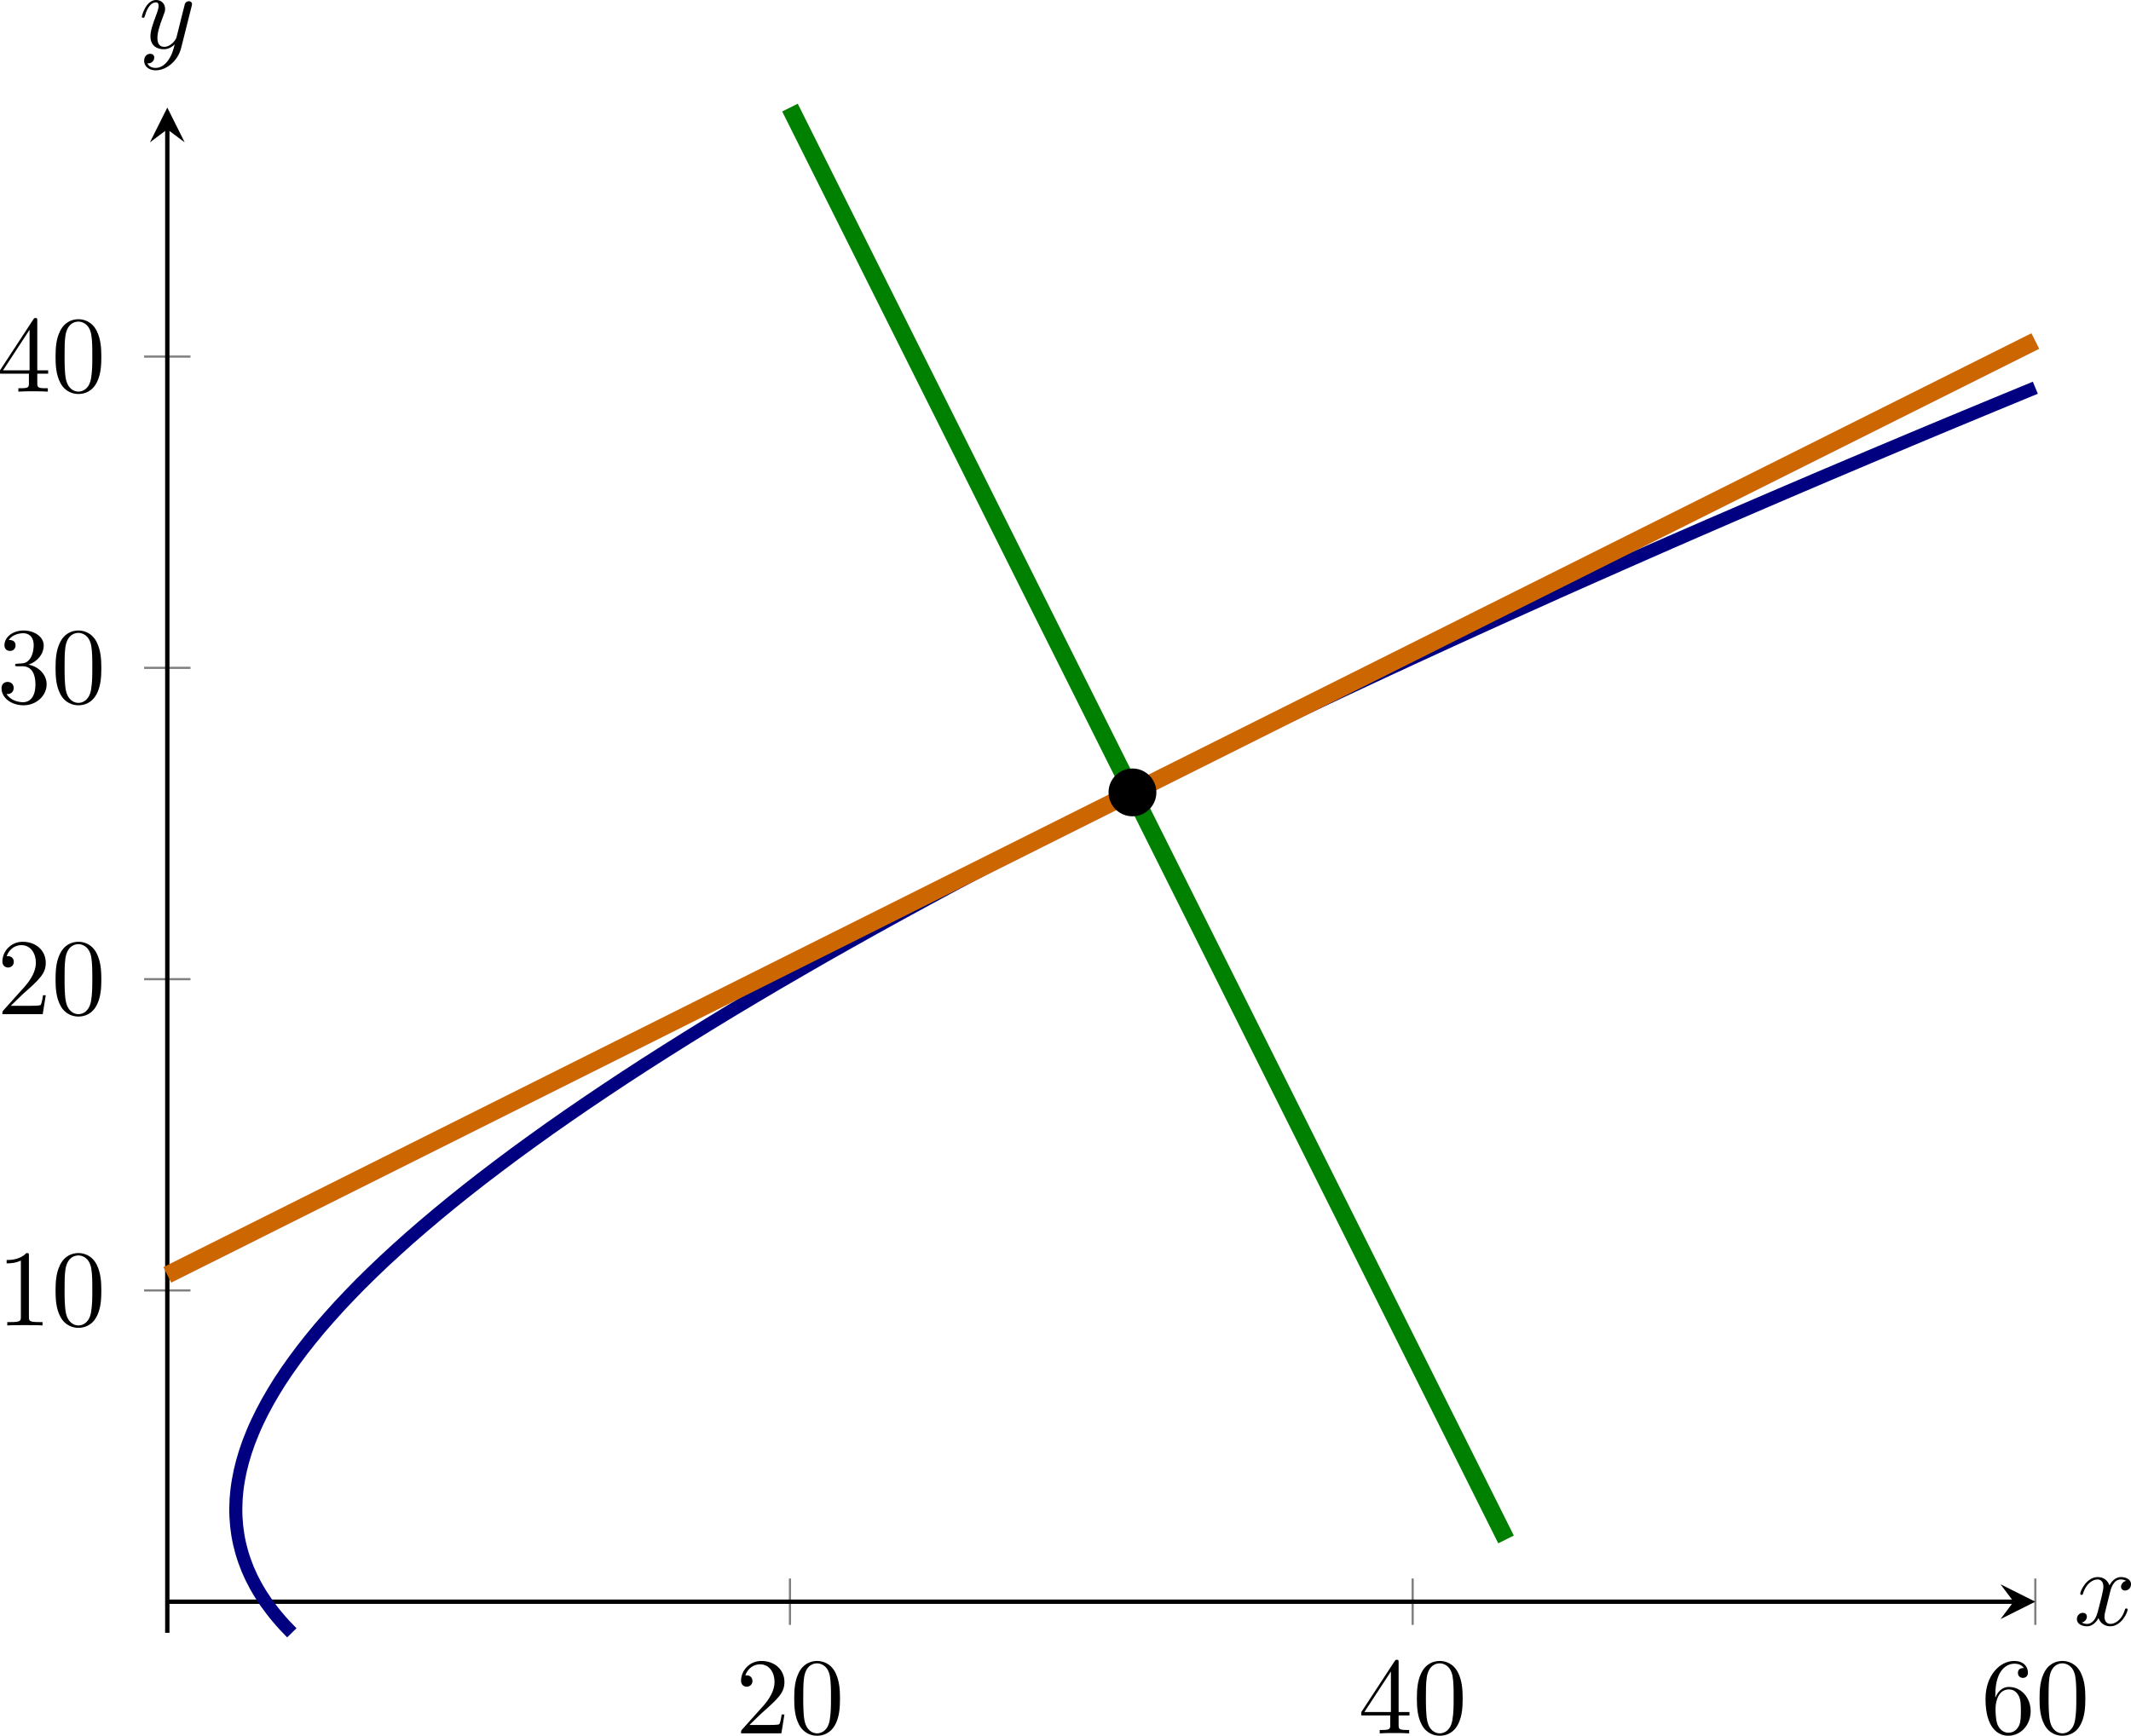<?xml version='1.0' encoding='UTF-8'?>
<!-- This file was generated by dvisvgm 3.2.2 -->
<svg version='1.1' xmlns='http://www.w3.org/2000/svg' xmlns:xlink='http://www.w3.org/1999/xlink' width='273.37pt' height='222.71pt' viewBox='9.688 177.439 273.37 222.71'>
<defs>
<path id='g3-120' d='M3.328-3.009C3.387-3.268 3.616-4.184 4.314-4.184C4.364-4.184 4.603-4.184 4.812-4.055C4.533-4.005 4.334-3.756 4.334-3.517C4.334-3.357 4.443-3.168 4.712-3.168C4.932-3.168 5.25-3.347 5.25-3.746C5.25-4.264 4.663-4.403 4.324-4.403C3.746-4.403 3.397-3.875 3.278-3.646C3.029-4.304 2.491-4.403 2.202-4.403C1.166-4.403 .598-3.118 .598-2.869C.598-2.77 .697-2.77 .717-2.77C.797-2.77 .827-2.79 .847-2.879C1.186-3.935 1.843-4.184 2.182-4.184C2.371-4.184 2.72-4.095 2.72-3.517C2.72-3.208 2.55-2.54 2.182-1.146C2.022-.528 1.674-.11 1.235-.11C1.176-.11 .946-.11 .737-.239C.986-.289 1.205-.498 1.205-.777C1.205-1.046 .986-1.126 .837-1.126C.538-1.126 .289-.867 .289-.548C.289-.09 .787 .11 1.225 .11C1.883 .11 2.242-.588 2.271-.648C2.391-.279 2.75 .11 3.347 .11C4.374 .11 4.941-1.176 4.941-1.425C4.941-1.524 4.852-1.524 4.822-1.524C4.732-1.524 4.712-1.484 4.692-1.415C4.364-.349 3.686-.11 3.367-.11C2.979-.11 2.819-.428 2.819-.767C2.819-.986 2.879-1.205 2.989-1.644L3.328-3.009Z'/>
<path id='g3-121' d='M4.842-3.796C4.882-3.935 4.882-3.955 4.882-4.025C4.882-4.204 4.742-4.294 4.593-4.294C4.493-4.294 4.334-4.234 4.244-4.085C4.224-4.035 4.144-3.726 4.105-3.547C4.035-3.288 3.965-3.019 3.905-2.75L3.457-.956C3.417-.807 2.989-.11 2.331-.11C1.823-.11 1.714-.548 1.714-.917C1.714-1.375 1.883-1.993 2.222-2.869C2.381-3.278 2.421-3.387 2.421-3.587C2.421-4.035 2.102-4.403 1.604-4.403C.658-4.403 .289-2.959 .289-2.869C.289-2.77 .389-2.77 .408-2.77C.508-2.77 .518-2.79 .568-2.949C.837-3.885 1.235-4.184 1.574-4.184C1.654-4.184 1.823-4.184 1.823-3.866C1.823-3.616 1.724-3.357 1.654-3.168C1.255-2.112 1.076-1.544 1.076-1.076C1.076-.189 1.704 .11 2.291 .11C2.68 .11 3.019-.06 3.298-.339C3.168 .179 3.049 .667 2.65 1.196C2.391 1.534 2.012 1.823 1.554 1.823C1.415 1.823 .966 1.793 .797 1.405C.956 1.405 1.086 1.405 1.225 1.285C1.325 1.196 1.425 1.066 1.425 .877C1.425 .568 1.156 .528 1.056 .528C.827 .528 .498 .687 .498 1.176C.498 1.674 .936 2.042 1.554 2.042C2.58 2.042 3.606 1.136 3.885 .01L4.842-3.796Z'/>
<path id='g4-48' d='M4.583-3.188C4.583-3.985 4.533-4.782 4.184-5.519C3.726-6.476 2.909-6.635 2.491-6.635C1.893-6.635 1.166-6.376 .757-5.45C.438-4.762 .389-3.985 .389-3.188C.389-2.441 .428-1.544 .837-.787C1.265 .02 1.993 .219 2.481 .219C3.019 .219 3.776 .01 4.214-.936C4.533-1.624 4.583-2.401 4.583-3.188ZM2.481 0C2.092 0 1.504-.249 1.325-1.205C1.215-1.803 1.215-2.72 1.215-3.308C1.215-3.945 1.215-4.603 1.295-5.141C1.484-6.326 2.232-6.416 2.481-6.416C2.809-6.416 3.467-6.237 3.656-5.25C3.756-4.692 3.756-3.935 3.756-3.308C3.756-2.56 3.756-1.883 3.646-1.245C3.497-.299 2.929 0 2.481 0Z'/>
<path id='g4-49' d='M2.929-6.376C2.929-6.615 2.929-6.635 2.7-6.635C2.082-5.998 1.205-5.998 .887-5.998V-5.689C1.086-5.689 1.674-5.689 2.192-5.948V-.787C2.192-.428 2.162-.309 1.265-.309H.946V0C1.295-.03 2.162-.03 2.56-.03S3.826-.03 4.174 0V-.309H3.856C2.959-.309 2.929-.418 2.929-.787V-6.376Z'/>
<path id='g4-50' d='M1.265-.767L2.321-1.793C3.875-3.168 4.473-3.706 4.473-4.702C4.473-5.838 3.577-6.635 2.361-6.635C1.235-6.635 .498-5.719 .498-4.832C.498-4.274 .996-4.274 1.026-4.274C1.196-4.274 1.544-4.394 1.544-4.802C1.544-5.061 1.365-5.32 1.016-5.32C.936-5.32 .917-5.32 .887-5.31C1.116-5.958 1.654-6.326 2.232-6.326C3.138-6.326 3.567-5.519 3.567-4.702C3.567-3.905 3.068-3.118 2.521-2.501L.608-.369C.498-.259 .498-.239 .498 0H4.194L4.473-1.733H4.224C4.174-1.435 4.105-.996 4.005-.847C3.935-.767 3.278-.767 3.059-.767H1.265Z'/>
<path id='g4-51' d='M2.889-3.507C3.706-3.776 4.284-4.473 4.284-5.26C4.284-6.077 3.407-6.635 2.451-6.635C1.445-6.635 .687-6.037 .687-5.28C.687-4.951 .907-4.762 1.196-4.762C1.504-4.762 1.704-4.981 1.704-5.27C1.704-5.768 1.235-5.768 1.086-5.768C1.395-6.257 2.052-6.386 2.411-6.386C2.819-6.386 3.367-6.167 3.367-5.27C3.367-5.151 3.347-4.573 3.088-4.134C2.79-3.656 2.451-3.626 2.202-3.616C2.122-3.606 1.883-3.587 1.813-3.587C1.733-3.577 1.664-3.567 1.664-3.467C1.664-3.357 1.733-3.357 1.903-3.357H2.341C3.158-3.357 3.527-2.68 3.527-1.704C3.527-.349 2.839-.06 2.401-.06C1.973-.06 1.225-.229 .877-.817C1.225-.767 1.534-.986 1.534-1.365C1.534-1.724 1.265-1.923 .976-1.923C.737-1.923 .418-1.783 .418-1.345C.418-.438 1.345 .219 2.431 .219C3.646 .219 4.553-.687 4.553-1.704C4.553-2.521 3.925-3.298 2.889-3.507Z'/>
<path id='g4-52' d='M2.929-1.644V-.777C2.929-.418 2.909-.309 2.172-.309H1.963V0C2.371-.03 2.889-.03 3.308-.03S4.254-.03 4.663 0V-.309H4.453C3.716-.309 3.696-.418 3.696-.777V-1.644H4.692V-1.953H3.696V-6.486C3.696-6.685 3.696-6.745 3.537-6.745C3.447-6.745 3.417-6.745 3.337-6.625L.279-1.953V-1.644H2.929ZM2.989-1.953H.558L2.989-5.669V-1.953Z'/>
<path id='g4-54' d='M1.315-3.268V-3.507C1.315-6.027 2.55-6.386 3.059-6.386C3.298-6.386 3.716-6.326 3.935-5.988C3.786-5.988 3.387-5.988 3.387-5.539C3.387-5.23 3.626-5.081 3.846-5.081C4.005-5.081 4.304-5.171 4.304-5.559C4.304-6.157 3.866-6.635 3.039-6.635C1.763-6.635 .418-5.35 .418-3.148C.418-.488 1.574 .219 2.501 .219C3.606 .219 4.553-.717 4.553-2.032C4.553-3.298 3.666-4.254 2.56-4.254C1.883-4.254 1.514-3.746 1.315-3.268ZM2.501-.06C1.873-.06 1.574-.658 1.514-.807C1.335-1.275 1.335-2.072 1.335-2.252C1.335-3.029 1.654-4.025 2.55-4.025C2.71-4.025 3.168-4.025 3.477-3.407C3.656-3.039 3.656-2.531 3.656-2.042C3.656-1.564 3.656-1.066 3.487-.707C3.188-.11 2.73-.06 2.501-.06Z'/>
</defs>
<g id='page1' transform='matrix(1.4 0 0 1.4 0 0)'>
<path d='M79.305 275.66V271.41M136.363 275.66V271.41M193.418 275.66V271.41' stroke='#808080' fill='none' stroke-width='.199' stroke-miterlimit='10'/>
<path d='M20.125 245.008H24.375M20.125 216.481H24.375M20.125 187.949H24.375M20.125 159.422H24.375' stroke='#808080' fill='none' stroke-width='.199' stroke-miterlimit='10'/>
<path d='M22.25 273.535H191.425' stroke='#000' fill='none' stroke-width='.399' stroke-miterlimit='10'/>
<path d='M193.418 273.535L190.23 271.941L191.426 273.535L190.23 275.129'/>
<path d='M22.25 276.387V138.594' stroke='#000' fill='none' stroke-width='.399' stroke-miterlimit='10'/>
<path d='M22.25 136.601L20.656 139.789L22.25 138.594L23.844 139.789'/>
<g transform='matrix(1 0 0 1 33.146 21.747)'>
<use x='41.179' y='263.854' xlink:href='#g4-50'/>
<use x='46.16' y='263.854' xlink:href='#g4-48'/>
</g>
<g transform='matrix(1 0 0 1 90.201 21.747)'>
<use x='41.179' y='263.854' xlink:href='#g4-52'/>
<use x='46.16' y='263.854' xlink:href='#g4-48'/>
</g>
<g transform='matrix(1 0 0 1 147.257 21.747)'>
<use x='41.179' y='263.854' xlink:href='#g4-54'/>
<use x='46.16' y='263.854' xlink:href='#g4-48'/>
</g>
<g transform='matrix(1 0 0 1 -34.538 -15.637)'>
<use x='41.179' y='263.854' xlink:href='#g4-49'/>
<use x='46.16' y='263.854' xlink:href='#g4-48'/>
</g>
<g transform='matrix(1 0 0 1 -34.538 -44.165)'>
<use x='41.179' y='263.854' xlink:href='#g4-50'/>
<use x='46.16' y='263.854' xlink:href='#g4-48'/>
</g>
<g transform='matrix(1 0 0 1 -34.538 -72.693)'>
<use x='41.179' y='263.854' xlink:href='#g4-51'/>
<use x='46.16' y='263.854' xlink:href='#g4-48'/>
</g>
<g transform='matrix(1 0 0 1 -34.538 -101.221)'>
<use x='41.179' y='263.854' xlink:href='#g4-52'/>
<use x='46.16' y='263.854' xlink:href='#g4-48'/>
</g>
<path d='M33.66 276.387C33.66 276.387 33.172 275.887 32.992 275.691C32.812 275.496 32.535 275.184 32.371 274.984C32.203 274.789 31.949 274.473 31.797 274.27C31.641 274.07 31.406 273.75 31.266 273.547C31.125 273.344 30.914 273.02 30.785 272.813C30.656 272.609 30.465 272.277 30.348 272.07C30.234 271.863 30.062 271.527 29.961 271.32C29.859 271.109 29.707 270.77 29.617 270.559C29.531 270.344 29.398 270 29.324 269.785C29.246 269.57 29.137 269.223 29.074 269.008C29.012 268.789 28.922 268.438 28.871 268.219C28.82 267.996 28.75 267.641 28.715 267.418C28.68 267.195 28.629 266.836 28.605 266.609C28.582 266.383 28.555 266.02 28.543 265.793C28.531 265.567 28.523 265.195 28.527 264.965C28.527 264.735 28.543 264.363 28.555 264.129C28.57 263.899 28.605 263.52 28.633 263.285C28.66 263.051 28.715 262.668 28.758 262.43C28.797 262.192 28.871 261.809 28.926 261.567S29.078 260.938 29.144 260.692C29.211 260.449 29.328 260.059 29.406 259.813C29.484 259.567 29.625 259.168 29.715 258.918C29.809 258.672 29.969 258.27 30.074 258.02C30.176 257.766 30.355 257.36 30.477 257.106C30.594 256.852 30.793 256.445 30.926 256.188C31.055 255.93 31.277 255.516 31.422 255.258C31.566 255 31.805 254.582 31.965 254.32C32.121 254.059 32.383 253.637 32.551 253.371C32.723 253.109 33.004 252.684 33.188 252.414C33.371 252.149 33.676 251.719 33.871 251.449C34.066 251.18 34.391 250.746 34.598 250.473C34.809 250.199 35.152 249.762 35.375 249.488C35.598 249.215 35.961 248.77 36.195 248.492C36.43 248.215 36.816 247.77 37.066 247.492C37.312 247.211 37.719 246.758 37.98 246.477C38.242 246.195 38.668 245.738 38.941 245.457C39.215 245.172 39.664 244.711 39.949 244.422C40.234 244.137 40.707 243.672 41.004 243.383C41.305 243.094 41.793 242.625 42.105 242.332C42.418 242.039 42.93 241.566 43.254 241.274C43.578 240.977 44.109 240.504 44.449 240.203C44.785 239.906 45.34 239.426 45.691 239.125C46.039 238.824 46.613 238.34 46.977 238.039C47.34 237.734 47.934 237.246 48.312 236.941C48.688 236.637 49.305 236.145 49.691 235.836C50.082 235.527 50.719 235.031 51.121 234.719C51.523 234.41 52.18 233.91 52.594 233.598C53.008 233.281 53.688 232.777 54.113 232.461C54.543 232.145 55.242 231.637 55.684 231.32C56.125 231 56.84 230.488 57.297 230.164C57.75 229.844 58.488 229.328 58.957 229.004C59.422 228.68 60.184 228.16 60.664 227.832C61.145 227.508 61.922 226.981 62.418 226.652C62.91 226.324 63.711 225.793 64.215 225.461C64.723 225.129 65.543 224.598 66.062 224.262C66.582 223.93 67.426 223.391 67.957 223.055C68.488 222.719 69.352 222.176 69.894 221.836C70.441 221.496 71.324 220.949 71.883 220.609C72.438 220.266 73.344 219.719 73.914 219.371C74.484 219.027 75.41 218.473 75.992 218.129C76.578 217.781 77.523 217.223 78.121 216.871C78.715 216.524 79.684 215.961 80.293 215.609C80.902 215.254 81.891 214.688 82.512 214.332C83.133 213.981 84.141 213.406 84.777 213.051C85.414 212.695 86.441 212.117 87.09 211.758S88.789 210.82 89.449 210.457C90.109 210.094 91.18 209.512 91.855 209.145C92.527 208.781 93.617 208.191 94.305 207.824S96.105 206.867 96.805 206.496C97.504 206.125 98.637 205.531 99.348 205.156C100.062 204.785 101.215 204.184 101.941 203.809C102.668 203.434 103.84 202.828 104.578 202.449C105.316 202.074 106.512 201.465 107.266 201.086C108.016 200.703 109.23 200.09 109.996 199.707C110.762 199.324 111.996 198.707 112.773 198.324C113.551 197.938 114.809 197.316 115.598 196.926C116.387 196.539 117.668 195.914 118.469 195.524C119.273 195.133 120.57 194.504 121.387 194.109C122.203 193.715 123.523 193.082 124.351 192.688S126.519 191.652 127.363 191.254C128.203 190.856 129.566 190.215 130.418 189.813C131.273 189.414 132.656 188.766 133.523 188.363C134.39 187.961 135.793 187.309 136.675 186.902C137.554 186.496 138.976 185.844 139.871 185.434C140.765 185.024 142.207 184.367 143.113 183.957C144.019 183.543 145.484 182.883 146.406 182.469C147.324 182.055 148.808 181.387 149.742 180.969C150.675 180.555 152.179 179.883 153.125 179.465C154.07 179.043 155.597 178.371 156.554 177.949S159.058 176.848 160.031 176.422C161.003 175.996 162.57 175.316 163.554 174.887C164.539 174.461 166.128 173.774 167.125 173.344C168.121 172.914 169.73 172.223 170.742 171.789C171.75 171.359 173.382 170.664 174.402 170.227C175.425 169.793 177.078 169.094 178.113 168.656C179.148 168.219 180.82 167.516 181.867 167.074C182.918 166.637 184.609 165.926 185.671 165.484C186.734 165.043 188.445 164.332 189.519 163.887C190.593 163.441 193.418 162.277 193.418 162.277' stroke='#000080' fill='none' stroke-width='1.196' stroke-miterlimit='10'/>
<path d='M22.25 243.582C22.25 243.582 27.402 241.004 29.383 240.016C31.359 239.024 34.535 237.438 36.512 236.449C38.492 235.461 41.668 233.871 43.645 232.883C45.625 231.895 48.797 230.305 50.777 229.316S55.93 226.738 57.91 225.75C59.887 224.762 63.062 223.176 65.043 222.184C67.019 221.195 70.195 219.609 72.172 218.617C74.152 217.629 77.328 216.043 79.305 215.051C81.285 214.063 84.457 212.477 86.438 211.488C88.418 210.496 91.59 208.91 93.57 207.922C95.547 206.93 98.723 205.344 100.703 204.356C102.68 203.363 105.855 201.777 107.832 200.789C109.812 199.801 112.988 198.211 114.965 197.223C116.945 196.234 120.117 194.645 122.098 193.656C124.078 192.668 127.25 191.082 129.23 190.09C131.207 189.102 134.382 187.516 136.363 186.524C138.339 185.535 141.515 183.949 143.492 182.957C145.472 181.969 148.644 180.383 150.625 179.395C152.605 178.402 155.777 176.816 157.757 175.828C159.738 174.836 162.91 173.25 164.89 172.262C166.867 171.27 170.043 169.684 172.023 168.695C174 167.703 177.175 166.117 179.152 165.129C181.132 164.141 184.304 162.551 186.285 161.563C188.265 160.574 193.418 157.996 193.418 157.996' stroke='#c60' fill='none' stroke-width='1.594' stroke-miterlimit='10'/>
<path d='M79.305 136.602C79.305 136.602 81.281 140.551 82.039 142.07C82.797 143.586 84.016 146.02 84.773 147.535C85.531 149.055 86.75 151.488 87.508 153.004S89.484 156.953 90.242 158.473C91 159.988 92.215 162.422 92.977 163.941C93.734 165.457 94.949 167.891 95.711 169.406C96.469 170.926 97.684 173.359 98.441 174.875C99.203 176.395 100.418 178.824 101.176 180.344C101.934 181.859 103.152 184.293 103.91 185.813C104.668 187.328 105.887 189.762 106.644 191.277C107.402 192.797 108.621 195.231 109.379 196.746C110.137 198.266 111.355 200.699 112.113 202.215C112.871 203.731 114.086 206.164 114.848 207.684C115.605 209.199 116.82 211.633 117.582 213.152C118.34 214.668 119.555 217.102 120.312 218.617C121.074 220.137 122.289 222.57 123.046 224.086C123.808 225.606 125.023 228.035 125.781 229.555C126.539 231.07 127.757 233.504 128.515 235.024C129.273 236.539 130.492 238.973 131.25 240.488C132.007 242.008 133.226 244.441 133.984 245.957C134.742 247.477 135.96 249.906 136.718 251.426C137.476 252.941 138.691 255.375 139.453 256.895C140.21 258.41 141.425 260.844 142.187 262.36C142.945 263.879 144.918 267.828 144.918 267.828' stroke='#008000' fill='none' stroke-width='1.594' stroke-miterlimit='10'/>
<path d='M112.68 199.363C112.68 198.262 111.785 197.371 110.688 197.371C109.586 197.371 108.695 198.262 108.695 199.363C108.695 200.461 109.586 201.356 110.688 201.356C111.785 201.356 112.68 200.461 112.68 199.363Z'/>
<path d='M112.68 199.363C112.68 198.262 111.785 197.371 110.688 197.371C109.586 197.371 108.695 198.262 108.695 199.363C108.695 200.461 109.586 201.356 110.688 201.356C111.785 201.356 112.68 200.461 112.68 199.363Z' stroke='#000' fill='none' stroke-width='.399' stroke-miterlimit='10'/>
<g transform='matrix(1 0 0 1 155.756 11.826)'>
<use x='41.179' y='263.854' xlink:href='#g3-120'/>
</g>
<g transform='matrix(1 0 0 1 -21.55 -132.709)'>
<use x='41.179' y='263.854' xlink:href='#g3-121'/>
</g>
</g>
</svg>